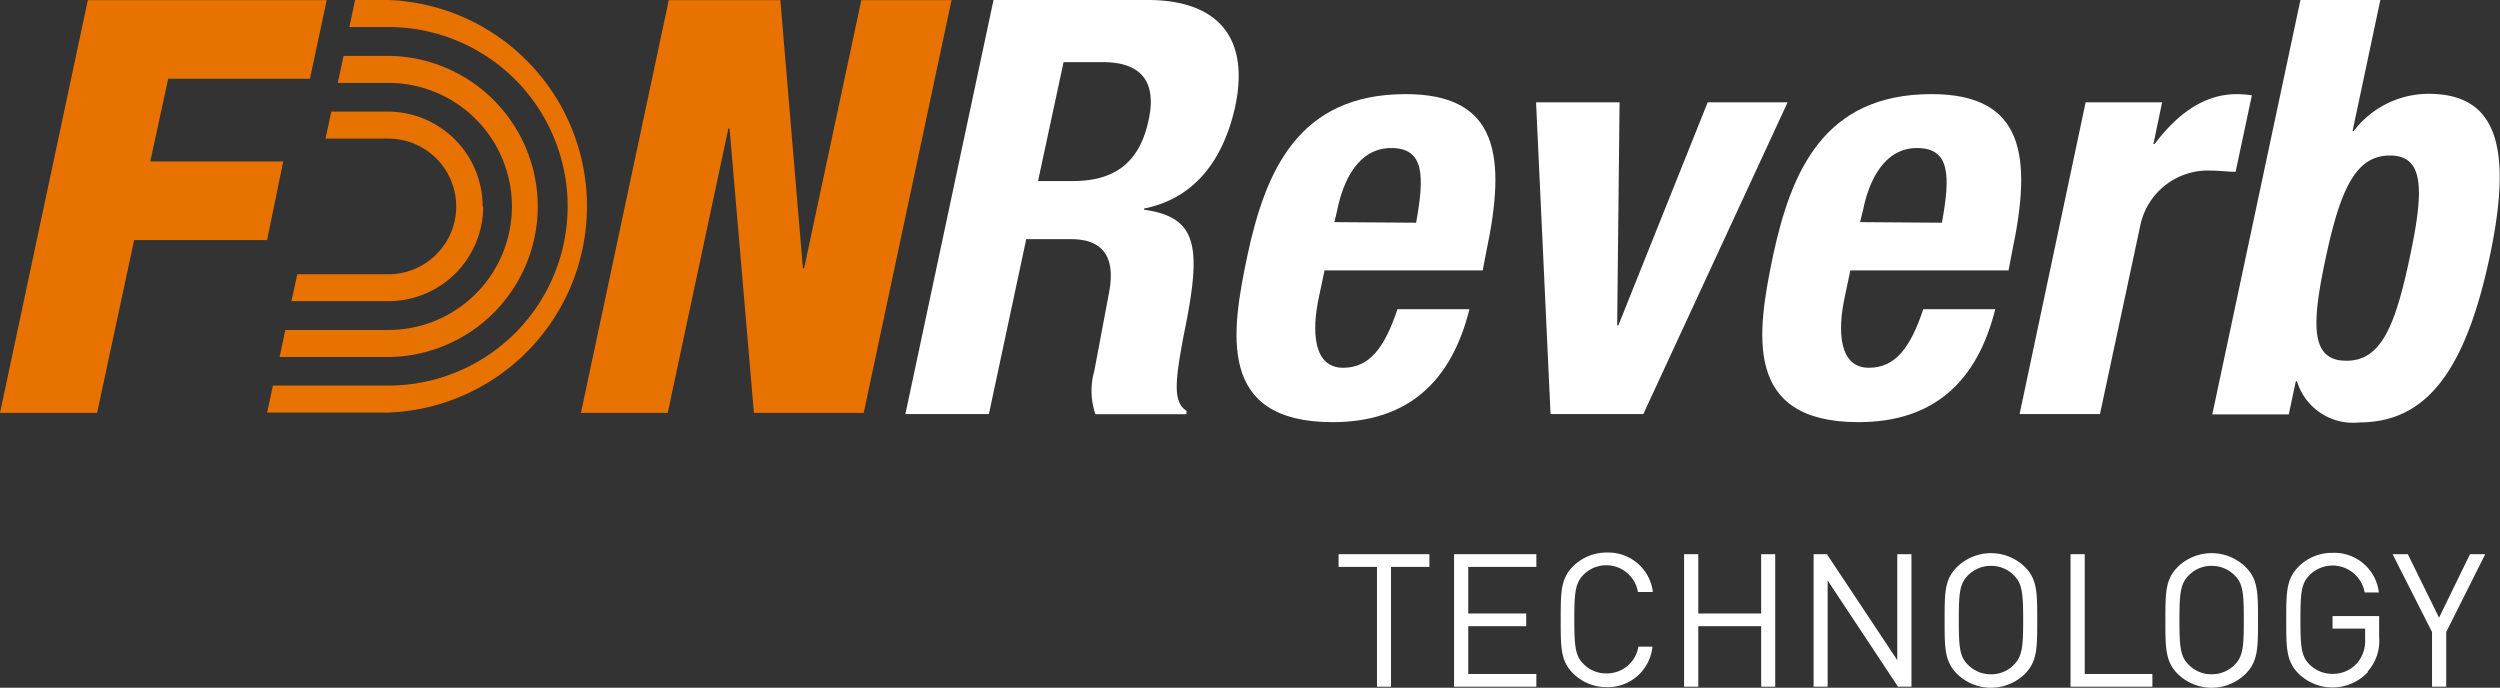 <svg id="Livello_1" data-name="Livello 1" xmlns="http://www.w3.org/2000/svg" viewBox="0 0 167.36 46.04"><rect x="0" y="0" width="167.36" height="46.04" fill="#333333" stroke="none"/><defs><style>.cls-1{fill:#e87200;}.cls-2{fill:#fff;}</style></defs><polygon class="cls-1" points="5.88 0.01 0 27.64 6.5 27.64 8.98 16.07 17.88 16.07 18.96 10.81 10.06 10.81 11.26 5.27 20.75 5.27 21.87 0.01 5.88 0.01"/><polygon class="cls-1" points="57.66 0.01 53.83 17.96 53.75 17.96 52.24 0.01 44.77 0.01 38.89 27.64 44.7 27.64 48.76 8.6 48.84 8.6 50.47 27.64 57.82 27.64 63.7 0.01 57.66 0.01"/><path class="cls-1" d="M32.31,13.82A6.36,6.36,0,0,0,26,7.47H22.18l-.39,1.81H26a4.54,4.54,0,0,1,0,9.08h-6.1l-.39,1.8H26a6.35,6.35,0,0,0,6.35-6.34"/><path class="cls-1" d="M36,13.82A10.09,10.09,0,0,0,26,3.74H23l-.39,1.81H26a8.27,8.27,0,0,1,0,16.54h-6.9l-.38,1.81H26A10.09,10.09,0,0,0,36,13.82"/><path class="cls-1" d="M26,0H23.77l-.38,1.81H26a12,12,0,0,1,0,24H18.27l-.39,1.81H26A13.82,13.82,0,0,0,26,0"/><polygon class="cls-2" points="89.61 37.1 89.61 37.95 92.18 37.95 92.18 45.97 93.12 45.97 93.12 37.95 95.69 37.95 95.69 37.1 89.61 37.1"/><polygon class="cls-2" points="97.34 37.1 97.34 45.97 102.85 45.97 102.85 45.12 98.29 45.12 98.29 41.92 102.17 41.92 102.17 41.07 98.29 41.07 98.29 37.95 102.85 37.95 102.85 37.1 97.34 37.1"/><path class="cls-2" d="M107.58,46a3.16,3.16,0,0,1-2.27-.92c-.83-.83-.83-1.71-.83-3.58s0-2.76.83-3.59a3.16,3.16,0,0,1,2.27-.92,3,3,0,0,1,3.07,2.64h-1a2.15,2.15,0,0,0-3.63-1.17c-.56.57-.63,1.18-.63,3s.07,2.46.63,3a2.1,2.1,0,0,0,1.53.62,2.13,2.13,0,0,0,2.13-1.79h.94A3,3,0,0,1,107.58,46"/><polygon class="cls-2" points="117.9 37.1 117.9 41.07 113.69 41.07 113.69 37.1 112.74 37.1 112.74 45.97 113.69 45.97 113.69 41.92 117.9 41.92 117.9 45.97 118.84 45.97 118.84 37.1 117.9 37.1"/><polygon class="cls-2" points="127.01 37.1 127.01 44.19 122.3 37.1 121.41 37.1 121.41 45.97 122.35 45.97 122.35 38.86 127.06 45.97 127.96 45.97 127.96 37.1 127.01 37.1"/><path class="cls-2" d="M134.81,38.51a2.11,2.11,0,0,0-1.53-.63,2.15,2.15,0,0,0-1.53.63c-.56.57-.62,1.17-.62,3s.06,2.46.62,3a2.15,2.15,0,0,0,1.53.63,2.11,2.11,0,0,0,1.53-.63c.56-.57.63-1.17.63-3s-.07-2.45-.63-3m.74,6.61a3.25,3.25,0,0,1-4.53,0c-.84-.84-.84-1.71-.84-3.59s0-2.75.84-3.58a3.25,3.25,0,0,1,4.53,0c.83.83.83,1.71.83,3.58s0,2.75-.83,3.59"/><polygon class="cls-2" points="138.61 37.1 138.61 45.97 144.09 45.97 144.09 45.12 139.56 45.12 139.56 37.1 138.61 37.1"/><path class="cls-2" d="M149.59,38.51a2.15,2.15,0,0,0-1.53-.63,2.11,2.11,0,0,0-1.53.63c-.56.57-.63,1.17-.63,3s.07,2.46.63,3a2.11,2.11,0,0,0,1.53.63,2.15,2.15,0,0,0,1.53-.63c.56-.57.62-1.17.62-3s-.06-2.45-.62-3m.73,6.61a3.25,3.25,0,0,1-4.53,0c-.83-.84-.83-1.71-.83-3.59s0-2.75.83-3.58a3.25,3.25,0,0,1,4.53,0c.84.83.84,1.71.84,3.58s0,2.75-.84,3.59"/><path class="cls-2" d="M158.51,45a3.25,3.25,0,0,1-4.63.1c-.83-.83-.83-1.71-.83-3.58s0-2.76.83-3.59a3.15,3.15,0,0,1,2.27-.92,3,3,0,0,1,3.1,2.65h-.95a2.18,2.18,0,0,0-3.68-1.17c-.56.57-.62,1.17-.62,3s.06,2.46.62,3a2.12,2.12,0,0,0,1.53.62,2.15,2.15,0,0,0,1.68-.76,2.31,2.31,0,0,0,.5-1.6v-.67h-2.18v-.84h3.12v1.41a3.06,3.06,0,0,1-.76,2.29"/><polygon class="cls-2" points="165.35 37.1 163.28 41.35 161.19 37.1 160.17 37.1 162.81 42.31 162.81 45.97 163.76 45.97 163.76 42.31 166.37 37.1 165.35 37.1"/><path class="cls-2" d="M69.49,12.12h2.33C74.5,12.12,76.28,11,76.9,8c.55-2.56-.54-3.84-3.06-3.84H71.2ZM66.51,0H76.83c4.58,0,6.86,2.4,5.86,7.13-.82,3.69-2.8,6.17-6.1,6.83v.08c3.69.51,3.85,2.6,2.64,8.46-.54,2.91-.74,4.42.2,5l0,.23H73.33a4.89,4.89,0,0,1-.07-2.91l1-5.32c.39-2.17-.31-3.49-2.56-3.49h-3L66.2,27.72H60.61Z"/><path class="cls-2" d="M94.8,14.91c.58-3.18.54-5-1.67-5s-3.22,2.21-3.61,4.15l-.19.81ZM88.67,18.1l-.35,1.66c-.55,2.45-.39,4.86,1.59,4.86,1.78,0,2.79-1.36,3.64-3.92h4.82c-1.21,4.85-4.12,7.56-9.16,7.56-7.76,0-6.79-6-5.7-11.17C84.71,11.5,86.88,6.3,94.1,6.3c6.24,0,6.75,4.19,5.39,10.59l-.23,1.21Z"/><polygon class="cls-2" points="114.32 6.85 119.67 6.85 110.01 27.72 103.8 27.72 102.83 6.85 108.42 6.85 108.26 21.78 108.34 21.78 114.32 6.85"/><path class="cls-2" d="M130,14.91c.58-3.18.54-5-1.67-5s-3.22,2.21-3.61,4.15l-.2.81Zm-6.13,3.19-.35,1.66c-.55,2.45-.39,4.86,1.59,4.86,1.78,0,2.79-1.36,3.64-3.92h4.82c-1.21,4.85-4.12,7.56-9.16,7.56-7.76,0-6.79-6-5.71-11.17,1.21-5.59,3.38-10.79,10.6-10.79,6.24,0,6.75,4.19,5.39,10.59l-.23,1.21Z"/><path class="cls-2" d="M139.62,6.85h5.12l-.58,2.79h.08c1.51-2,3.3-3.34,5.51-3.34a7.93,7.93,0,0,1,1,.08l-1.09,5.12c-.54,0-1.12-.08-1.67-.08a4.62,4.62,0,0,0-4.73,3.77l-2.68,12.53H135.2Z"/><path class="cls-2" d="M157.08,24.15c2.33,0,3.26-2.33,4.23-6.87s1-6.87-1.32-6.87-3.33,2.33-4.3,6.87-1,6.87,1.39,6.87M154,0h5.35l-1.86,8.77h.08a6.31,6.31,0,0,1,5-2.49c4.39,0,5.75,3.22,4.08,11s-4.35,11-8.73,11a3.92,3.92,0,0,1-4.15-2.75h-.08l-.47,2.21h-5.12Z"/></svg>